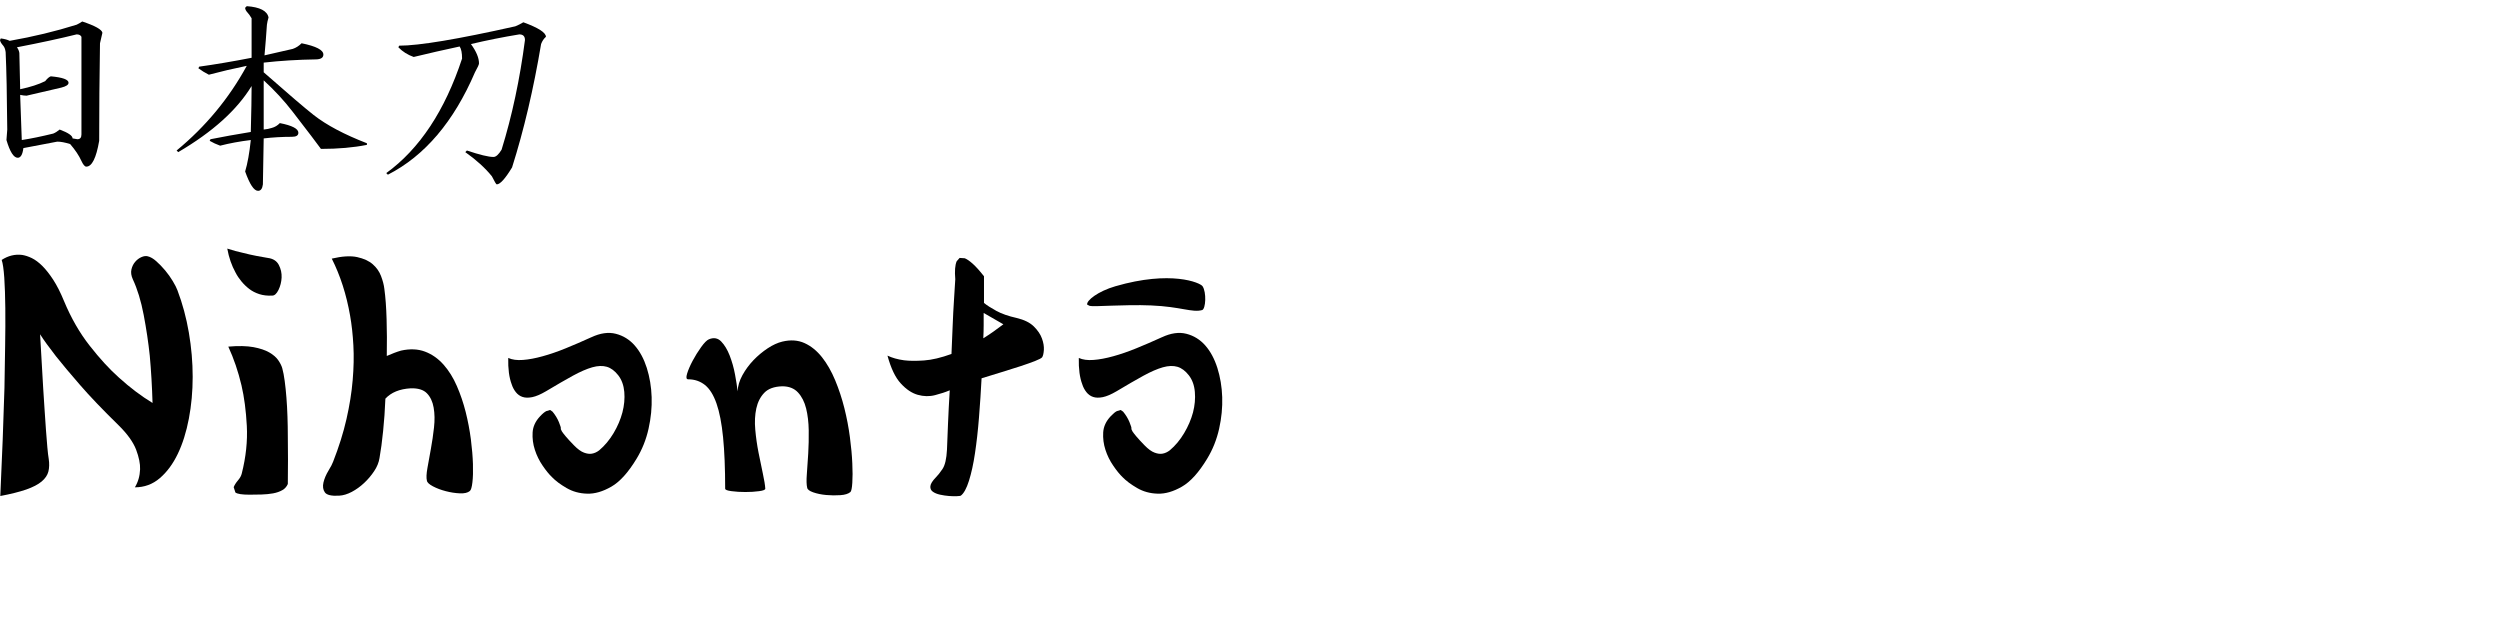 <?xml version="1.0" encoding="UTF-8" standalone="no"?><!DOCTYPE svg PUBLIC "-//W3C//DTD SVG 1.1//EN" "http://www.w3.org/Graphics/SVG/1.1/DTD/svg11.dtd"><svg width="291" height="72" viewBox="0 0 1211 296" version="1.1" xmlns="http://www.w3.org/2000/svg" xmlns:xlink="http://www.w3.org/1999/xlink" xml:space="preserve" xmlns:serif="http://www.serif.com/" style="fill-rule:evenodd;clip-rule:evenodd;stroke-linejoin:round;stroke-miterlimit:2;"><rect x="0.141" y="0" width="1210.04" height="295.716" style="fill:none;"/><g id="nihonto"><g><path d="M19.417,160.113c0.553,9.367 1.051,18.087 1.508,26.17c0.228,3.443 0.442,6.917 0.671,10.409c0.228,3.509 0.442,6.781 0.671,9.854c0.208,3.078 0.44,5.855 0.668,8.323c0.229,2.476 0.443,4.362 0.672,5.647c0.326,2.265 0.274,4.276 -0.165,6.061c-0.457,1.782 -1.537,3.393 -3.272,4.846c-1.733,1.452 -4.23,2.748 -7.461,3.882c-3.241,1.123 -7.436,2.176 -12.568,3.145c0.885,-19.062 1.562,-36.504 2.014,-52.329c0.101,-6.787 0.228,-13.519 0.327,-20.196c0.115,-6.666 0.147,-12.842 0.089,-18.495c-0.06,-5.651 -0.222,-10.54 -0.497,-14.694c-0.295,-4.143 -0.703,-7.03 -1.264,-8.644c3.127,-2.037 6.419,-2.853 9.891,-2.425c1.443,0.223 3.014,0.726 4.695,1.536c1.669,0.808 3.368,2.083 5.106,3.796c1.727,1.724 3.489,3.961 5.283,6.703c1.779,2.754 3.524,6.171 5.199,10.259c3.451,8.297 7.62,15.535 12.489,21.718c4.851,6.199 9.57,11.343 14.155,15.425c5.358,4.852 10.791,8.948 16.262,12.275c-0.228,-7.851 -0.671,-15.503 -1.345,-22.933c-0.668,-6.344 -1.652,-12.92 -2.937,-19.698c-1.29,-6.787 -3.052,-12.544 -5.276,-17.289c-0.782,-1.713 -1.001,-3.309 -0.666,-4.768c0.336,-1.452 0.946,-2.69 1.843,-3.711c0.877,-1.019 1.889,-1.777 3.02,-2.26c1.108,-0.494 2.118,-0.61 3.009,-0.399c1.345,0.315 2.746,1.123 4.186,2.421c1.453,1.285 2.879,2.772 4.285,4.435c1.4,1.673 2.615,3.391 3.683,5.17c1.073,1.777 1.825,3.267 2.259,4.438c2.462,6.469 4.302,13.311 5.534,20.52c1.236,7.227 1.849,14.347 1.849,21.406c0,7.039 -0.613,13.805 -1.849,20.268c-1.232,6.46 -3.011,12.142 -5.36,17.04c-2.349,4.895 -5.263,8.841 -8.72,11.789c-3.46,2.969 -7.478,4.438 -12.064,4.438c1.554,-2.577 2.404,-5.485 2.514,-8.719c0.107,-2.679 -0.547,-5.859 -1.924,-9.536c-1.406,-3.654 -4.215,-7.588 -8.47,-11.783c-7.704,-7.531 -13.962,-14.075 -18.767,-19.626c-4.826,-5.54 -8.656,-10.143 -11.572,-13.812c-3.348,-4.301 -5.92,-7.851 -7.705,-10.657" style="fill-rule:nonzero;"/><path d="M194.225,168.025c4.357,-0.967 8.239,-0.802 11.65,0.486c3.411,1.29 6.388,3.396 8.971,6.298c2.575,2.907 4.719,6.359 6.443,10.339c1.745,3.987 3.162,8.182 4.285,12.597c1.108,4.423 1.944,8.849 2.517,13.244c0.558,4.42 0.891,8.404 1.001,11.963c0.104,3.541 0.031,6.506 -0.258,8.881c-0.266,2.358 -0.694,3.77 -1.25,4.198c-1.006,0.859 -2.629,1.232 -4.869,1.131c-2.236,-0.11 -4.495,-0.451 -6.784,-1.056c-2.282,-0.587 -4.359,-1.368 -6.202,-2.337c-1.84,-0.972 -2.807,-1.884 -2.937,-2.746c-0.332,-1.296 -0.249,-3.344 0.255,-6.136c0.503,-2.792 1.067,-5.899 1.675,-9.289c0.619,-3.391 1.122,-6.831 1.51,-10.337c0.391,-3.504 0.339,-6.709 -0.171,-9.611c-0.497,-2.91 -1.591,-5.228 -3.269,-6.952c-1.666,-1.718 -4.299,-2.523 -7.872,-2.415c-5.366,0.315 -9.434,1.987 -12.237,5.007c-0.214,5.488 -0.593,10.716 -1.097,15.663c-0.494,4.962 -1.079,9.324 -1.75,13.08c-0.335,2.161 -1.198,4.284 -2.601,6.384c-1.403,2.104 -3.014,4.013 -4.863,5.734c-1.837,1.727 -3.827,3.154 -5.945,4.285c-2.121,1.122 -4.192,1.759 -6.197,1.857c-3.688,0.211 -5.977,-0.335 -6.874,-1.614c-0.899,-1.305 -1.111,-2.876 -0.677,-4.771c0.443,-1.88 1.259,-3.801 2.428,-5.731c1.177,-1.941 1.935,-3.393 2.265,-4.362c2.783,-7.111 4.95,-13.974 6.454,-20.593c1.507,-6.619 2.517,-12.929 3.012,-18.9c0.512,-5.971 0.63,-11.578 0.341,-16.791c-0.28,-5.222 -0.81,-10.048 -1.591,-14.459c-1.782,-10.227 -4.753,-19.433 -8.879,-27.617c5.028,-1.181 9.128,-1.426 12.316,-0.735c3.182,0.709 5.699,1.854 7.539,3.469c1.852,1.617 3.188,3.535 4.016,5.737c0.844,2.204 1.385,4.281 1.608,6.22c0.559,4.093 0.914,8.959 1.079,14.621c0.171,5.65 0.209,11.604 0.09,17.844c1.229,-0.526 2.398,-1.01 3.524,-1.455c1.105,-0.425 2.23,-0.807 3.344,-1.131" style="fill-rule:nonzero;"/><path d="M286.415,161.566c4.354,-2.042 8.317,-2.609 11.899,-1.689c3.561,0.917 6.622,2.794 9.127,5.647c2.514,2.858 4.473,6.501 5.876,10.895c1.385,4.421 2.181,9.136 2.343,14.144c0.168,5.002 -0.336,10.131 -1.51,15.345c-1.166,5.216 -3.099,10.044 -5.78,14.459c-4.022,6.668 -8.104,11.193 -12.238,13.56c-4.14,2.38 -8.04,3.515 -11.728,3.393c-3.692,-0.101 -7.016,-1.013 -9.972,-2.743c-2.977,-1.724 -5.28,-3.442 -6.952,-5.175c-1.47,-1.392 -3.006,-3.272 -4.618,-5.65c-1.625,-2.364 -2.887,-4.93 -3.769,-7.67c-0.9,-2.751 -1.256,-5.54 -1.091,-8.404c0.168,-2.847 1.371,-5.468 3.611,-7.828c1.212,-1.299 2.222,-2.127 3.011,-2.512l1.846,-0.561l1.172,0.807c1.339,1.62 2.369,3.313 3.101,5.086c0.712,1.785 1.03,2.786 0.92,2.992l0,0.405l0.506,1.053c0.327,0.541 0.946,1.345 1.843,2.421c0.897,1.074 2.219,2.523 4.021,4.36c1.785,1.831 3.397,3.017 4.864,3.547c1.446,0.544 2.734,0.706 3.847,0.492c1.221,-0.212 2.413,-0.755 3.524,-1.618c2.679,-2.262 4.988,-5.033 6.958,-8.326c1.947,-3.263 3.37,-6.613 4.273,-10.004c0.879,-3.39 1.197,-6.703 0.92,-9.943c-0.287,-3.226 -1.262,-5.916 -2.937,-8.072c-1.669,-2.143 -3.518,-3.52 -5.528,-4.113c-2.005,-0.588 -4.354,-0.512 -7.036,0.24c-2.688,0.763 -5.844,2.135 -9.472,4.116c-3.636,1.997 -7.961,4.502 -12.992,7.514c-2.566,1.507 -4.777,2.447 -6.617,2.829c-1.843,0.37 -3.411,0.344 -4.695,-0.09c-1.299,-0.419 -2.39,-1.212 -3.275,-2.331c-0.891,-1.132 -1.562,-2.399 -2.002,-3.796c-1.232,-3.24 -1.797,-7.479 -1.672,-12.767c1.877,0.871 4.27,1.189 7.122,0.966c2.844,-0.205 6.03,-0.807 9.547,-1.782c3.524,-0.963 7.265,-2.251 11.228,-3.871c3.964,-1.611 8.075,-3.39 12.325,-5.326" style="fill-rule:nonzero;"/><path d="M378.93,163.663c4.022,-0.964 7.621,-0.718 10.8,0.726c3.197,1.449 6.006,3.758 8.468,6.868c2.459,3.127 4.585,6.848 6.37,11.149c1.788,4.317 3.272,8.798 4.447,13.482c1.169,4.681 2.068,9.368 2.679,14.051c0.613,4.687 1.007,8.925 1.166,12.683c0.176,3.776 0.176,6.92 -0,9.455c-0.159,2.52 -0.472,4.009 -0.909,4.438c-1.015,0.865 -2.627,1.377 -4.863,1.527c-2.245,0.159 -4.525,0.136 -6.874,-0.075c-2.343,-0.217 -4.443,-0.648 -6.289,-1.293c-1.84,-0.648 -2.812,-1.398 -2.928,-2.26c-0.335,-1.397 -0.399,-3.575 -0.165,-6.544c0.223,-2.945 0.437,-6.278 0.669,-9.934c0.214,-3.654 0.303,-7.43 0.245,-11.303c-0.063,-3.877 -0.477,-7.398 -1.252,-10.577c-0.79,-3.18 -2.092,-5.76 -3.943,-7.762c-1.84,-1.994 -4.386,-2.989 -7.621,-2.989c-3.92,0.119 -6.813,1.169 -8.713,3.154c-1.913,1.993 -3.194,4.524 -3.863,7.597c-0.659,3.066 -0.839,6.492 -0.497,10.255c0.335,3.77 0.865,7.488 1.588,11.144c0.735,3.66 1.421,7.048 2.095,10.178c0.677,3.122 1.073,5.546 1.174,7.262c0,0.552 -1.004,0.951 -3.014,1.212c-2.005,0.286 -4.227,0.408 -6.614,0.408c-2.415,-0 -4.637,-0.122 -6.706,-0.408c-2.074,-0.261 -3.104,-0.66 -3.104,-1.212c0,-9.793 -0.341,-18.088 -1.013,-24.875c-0.671,-6.778 -1.73,-12.234 -3.185,-16.389c-1.455,-4.154 -3.321,-7.14 -5.604,-8.962c-2.299,-1.831 -5.013,-2.751 -8.143,-2.751c-0.891,-0 -1.053,-0.912 -0.498,-2.746c0.555,-1.823 1.447,-3.9 2.679,-6.217c1.238,-2.32 2.601,-4.525 4.114,-6.622c1.507,-2.1 2.763,-3.371 3.775,-3.796c2.338,-0.972 4.325,-0.61 5.94,1.053c1.62,1.672 2.985,3.935 4.105,6.779c1.111,2.864 1.996,5.936 2.604,9.211c0.607,3.284 1.024,5.991 1.261,8.15c0.101,-2.584 0.894,-5.188 2.346,-7.84c1.444,-2.616 3.237,-5.046 5.352,-7.262c2.129,-2.202 4.424,-4.114 6.877,-5.734c2.45,-1.611 4.805,-2.688 7.044,-3.231" style="fill-rule:nonzero;"/><path d="M476.313,162.055c1.55,-0.969 3.162,-2.019 4.767,-3.145c1.629,-1.14 3.272,-2.352 4.953,-3.636l-9.547,-5.494l0,5.893c0,2.097 -0.063,4.224 -0.173,6.382m16.088,-9.854c3.688,0.871 6.474,2.231 8.384,4.117c1.903,1.883 3.214,3.828 3.926,5.815c0.74,2.002 1.035,3.842 0.937,5.581c-0.127,1.715 -0.399,2.898 -0.839,3.541c-0.341,0.437 -1.464,1.038 -3.359,1.779c-1.892,0.755 -4.25,1.582 -7.042,2.511c-2.8,0.914 -5.864,1.881 -9.214,2.905c-3.35,1.032 -6.59,2.028 -9.723,2.991c-0.33,6.342 -0.747,12.677 -1.253,18.981c-0.497,6.295 -1.151,12.058 -1.932,17.274c-0.773,5.219 -1.756,9.689 -2.931,13.41c-1.175,3.717 -2.497,6.112 -3.949,7.189c-0.101,0.104 -0.723,0.182 -1.837,0.24c-1.12,0.052 -2.404,0.029 -3.856,-0.078c-1.441,-0.122 -2.899,-0.319 -4.352,-0.648c-1.463,-0.321 -2.635,-0.81 -3.526,-1.456c-0.891,-0.642 -1.273,-1.53 -1.166,-2.655c0.116,-1.14 0.998,-2.569 2.679,-4.294c0.882,-0.853 1.953,-2.204 3.191,-4.035c1.229,-1.829 1.947,-4.942 2.173,-9.359c0.112,-3.455 0.269,-7.701 0.509,-12.77c0.205,-5.066 0.492,-10.392 0.83,-15.99c-2.011,0.868 -4.397,1.646 -7.126,2.349c-2.733,0.703 -5.525,0.64 -8.372,-0.165c-2.855,-0.801 -5.598,-2.644 -8.205,-5.496c-2.647,-2.853 -4.787,-7.34 -6.463,-13.488c2.24,1.068 4.904,1.843 8.043,2.263c2.557,0.321 5.78,0.35 9.643,0.084c3.85,-0.264 8.291,-1.328 13.322,-3.148c0.211,-4.846 0.422,-9.454 0.578,-13.811c0.168,-4.36 0.371,-8.216 0.591,-11.552c0.228,-3.874 0.448,-7.484 0.671,-10.82c-0.339,-3.975 -0.116,-6.888 0.677,-8.719l1.426,-1.621l2.508,0.171c1.05,0.425 2.341,1.308 3.854,2.662c1.504,1.348 3.333,3.367 5.444,6.058l0,12.917c1.456,1.192 3.461,2.468 6.041,3.88c2.578,1.391 5.809,2.519 9.718,3.387" style="fill-rule:nonzero;"/><path d="M562.793,161.566c4.359,-2.042 8.317,-2.609 11.904,-1.689c3.565,0.917 6.617,2.794 9.134,5.647c2.517,2.858 4.461,6.501 5.864,10.895c1.385,4.421 2.184,9.136 2.346,14.144c0.162,5.002 -0.333,10.131 -1.504,15.345c-1.172,5.216 -3.093,10.044 -5.778,14.459c-4.03,6.668 -8.106,11.193 -12.246,13.56c-4.14,2.38 -8.04,3.515 -11.728,3.393c-3.703,-0.101 -7.016,-1.013 -9.981,-2.743c-2.96,-1.724 -5.268,-3.442 -6.952,-5.175c-1.452,-1.392 -2.989,-3.272 -4.597,-5.65c-1.635,-2.364 -2.896,-4.93 -3.781,-7.67c-0.891,-2.751 -1.253,-5.54 -1.088,-8.404c0.171,-2.847 1.371,-5.468 3.605,-7.828c1.221,-1.299 2.224,-2.127 3.014,-2.512l1.84,-0.561l1.181,0.807c1.336,1.62 2.369,3.313 3.095,5.086c0.723,1.785 1.027,2.786 0.935,2.992l-0,0.405l0.491,1.053c0.339,0.541 0.946,1.345 1.846,2.421c0.894,1.074 2.225,2.523 4.018,4.36c1.788,1.831 3.4,3.017 4.867,3.547c1.44,0.544 2.731,0.706 3.85,0.492c1.218,-0.212 2.41,-0.755 3.524,-1.618c2.69,-2.262 4.993,-5.033 6.949,-8.326c1.947,-3.263 3.373,-6.613 4.29,-10.004c0.874,-3.39 1.186,-6.703 0.9,-9.943c-0.272,-3.226 -1.25,-5.916 -2.925,-8.072c-1.672,-2.143 -3.518,-3.52 -5.528,-4.113c-2.02,-0.588 -4.349,-0.512 -7.036,0.24c-2.694,0.763 -5.847,2.135 -9.472,4.116c-3.639,1.997 -7.973,4.502 -12.993,7.514c-2.566,1.507 -4.773,2.447 -6.616,2.829c-1.854,0.37 -3.414,0.344 -4.698,-0.09c-1.29,-0.419 -2.384,-1.212 -3.266,-2.331c-0.894,-1.132 -1.571,-2.399 -2.005,-3.796c-1.236,-3.24 -1.8,-7.479 -1.678,-12.767c1.877,0.871 4.27,1.189 7.117,0.966c2.855,-0.205 6.04,-0.807 9.564,-1.782c3.509,-0.963 7.253,-2.251 11.216,-3.871c3.972,-1.611 8.075,-3.39 12.322,-5.326" style="fill-rule:nonzero;"/><path d="M526.635,145.758c-0.489,-1.994 5.315,-6.498 13.647,-8.908c26.916,-7.831 41.04,-1.73 42.212,-0.043c1.999,2.893 1.591,11.089 -0.194,11.58c-4.831,1.34 -10.218,-1.64 -24.715,-2.247c-13.308,-0.556 -27.764,0.786 -29.726,0.219l-1.224,-0.601" style="fill-rule:nonzero;"/><path d="M136.737,176.592c0.46,1.62 0.837,3.654 1.172,6.136c0.336,2.482 0.613,5.17 0.839,8.077c0.232,2.902 0.399,5.977 0.506,9.2c0.11,3.232 0.168,6.414 0.168,9.536c0.11,7.319 0.11,15.017 0,23.098c-0.567,1.287 -1.443,2.297 -2.685,2.982c-1.235,0.703 -2.704,1.221 -4.44,1.545c-1.736,0.31 -3.602,0.498 -5.616,0.556c-2.007,0.063 -3.957,0.086 -5.87,0.086c-3.561,0 -5.817,-0.35 -6.778,-1.058l-0.836,-2.584c0.393,-1.024 1.082,-2.121 2.092,-3.31c1.001,-1.168 1.611,-2.314 1.84,-3.379c2.016,-7.984 2.823,-15.648 2.427,-23.022c-0.394,-7.377 -1.253,-13.916 -2.587,-19.629c-1.579,-6.68 -3.7,-12.926 -6.382,-18.738c4.921,-0.426 8.969,-0.339 12.157,0.243c3.191,0.598 5.754,1.452 7.71,2.583c1.953,1.137 3.414,2.407 4.354,3.799c0.949,1.397 1.603,2.684 1.929,3.879m-4.851,-35.22c-2.352,0.122 -4.441,-0.121 -6.298,-0.723c-1.843,-0.593 -3.449,-1.432 -4.855,-2.502c-1.4,-1.076 -2.655,-2.294 -3.764,-3.634c-1.122,-1.354 -2.085,-2.774 -2.861,-4.279c-1.9,-3.442 -3.246,-7.325 -4.018,-11.633c2.682,0.868 5.251,1.557 7.716,2.101c2.114,0.544 4.264,1.03 6.448,1.449c2.179,0.431 3.992,0.758 5.448,0.972c2.569,0.324 4.354,1.461 5.355,3.394c1.009,1.938 1.452,3.978 1.354,6.136c-0.116,2.155 -0.62,4.143 -1.513,5.98c-0.903,1.828 -1.91,2.739 -3.012,2.739" style="fill-rule:nonzero;"/></g><g><path d="M48.438,19.141c0.585,-2.474 0.976,-4.167 1.171,-5.078c-0.26,-1.563 -3.515,-3.386 -9.765,-5.469c-0.977,0.651 -1.888,1.172 -2.735,1.562c-10.156,3.19 -20.963,5.795 -32.422,7.813c-0.976,-0.521 -2.408,-0.912 -4.296,-1.172l-0.391,0.781c0.065,0.716 0.586,1.628 1.563,2.735c0.585,0.651 0.976,1.692 1.171,3.125c0.391,8.528 0.651,21.028 0.782,37.5l-0.391,5.078c1.693,5.729 3.516,8.593 5.469,8.593c1.432,0 2.344,-1.562 2.734,-4.687c5.925,-1.172 11.393,-2.214 16.406,-3.125c1.693,-0 3.776,0.391 6.25,1.172c2.474,2.864 4.297,5.599 5.469,8.203c0.846,1.823 1.628,2.734 2.344,2.734c2.734,0 4.818,-4.166 6.25,-12.5c-0,-15.234 0.13,-30.989 0.391,-47.265Zm-8.985,-3.125l0,47.265c0,1.563 -0.651,2.344 -1.953,2.344l-2.344,-0.391c0,-1.302 -2.083,-2.734 -6.25,-4.296c-1.107,0.911 -2.148,1.562 -3.125,1.953c-5.859,1.432 -10.937,2.474 -15.234,3.125l-0.781,-21.875c1.172,0.26 2.213,0.39 3.125,0.39c6.575,-1.497 12.174,-2.799 16.797,-3.906c2.343,-0.586 3.515,-1.367 3.515,-2.344c0,-1.562 -2.864,-2.604 -8.594,-3.125c-0.781,0.261 -1.692,1.042 -2.734,2.344c-3.125,1.563 -7.161,2.865 -12.109,3.906l-0.391,-17.578c-0.13,-0.911 -0.521,-1.823 -1.172,-2.734c11.458,-2.214 21.094,-4.297 28.906,-6.25c1.172,-0 1.954,0.39 2.344,1.172Z" style="fill-rule:nonzero;"/><path d="M96.094,31.25c1.562,1.172 3.255,2.214 5.078,3.125c5.859,-1.562 11.979,-2.995 18.359,-4.297c-8.594,15.755 -19.922,29.427 -33.984,41.016l0.781,0.781c16.667,-9.766 28.516,-20.443 35.547,-32.031c0,5.078 -0.13,12.5 -0.391,22.265c-7.161,1.172 -13.671,2.344 -19.531,3.516l-0.391,0.781c1.563,0.912 3.256,1.693 5.079,2.344c4.557,-1.172 9.505,-2.083 14.843,-2.734c-0.651,6.25 -1.562,11.328 -2.734,15.234c2.214,6.25 4.297,9.375 6.25,9.375c1.302,0 2.083,-1.042 2.344,-3.125c0.13,-7.617 0.26,-15.039 0.39,-22.266c4.427,-0.52 8.985,-0.781 13.672,-0.781c2.084,0 3.125,-0.651 3.125,-1.953c0,-1.953 -2.995,-3.516 -8.984,-4.687c-1.107,1.171 -2.409,1.953 -3.906,2.343c-1.172,0.391 -2.474,0.651 -3.907,0.782l0,-23.829c5.209,4.753 9.896,9.831 14.063,15.235c7.487,9.7 12.044,15.69 13.672,17.969c8.333,-0 15.755,-0.652 22.265,-1.954l0,-0.781c-10.937,-4.232 -19.531,-8.789 -25.781,-13.672c-4.232,-3.32 -12.305,-10.221 -24.219,-20.703l0,-4.687c8.073,-0.912 16.537,-1.433 25.391,-1.563c2.344,-0.065 3.516,-0.846 3.516,-2.344c-0,-2.213 -3.516,-4.036 -10.547,-5.468c-1.302,1.302 -2.735,2.213 -4.297,2.734c-4.037,0.911 -8.594,1.953 -13.672,3.125c0.456,-5.013 0.846,-9.961 1.172,-14.844c0.13,-1.041 0.391,-2.213 0.781,-3.515c-0.651,-3.19 -4.167,-5.013 -10.547,-5.469l-0.781,0.781c0,0.716 0.391,1.498 1.172,2.344c0.521,0.521 1.172,1.432 1.953,2.734l0,19.141c-9.375,1.823 -17.839,3.255 -25.391,4.297l-0.39,0.781Z" style="fill-rule:nonzero;"/><path d="M192.969,21.094c2.018,2.083 4.492,3.646 7.422,4.687c7.226,-1.758 14.648,-3.45 22.265,-5.078c0.781,1.172 1.172,3.125 1.172,5.86c-8.333,25.26 -20.573,43.75 -36.719,55.468l0.782,0.782c17.838,-9.115 31.901,-25.652 42.187,-49.61c1.302,-2.344 1.953,-3.776 1.953,-4.297c0,-2.669 -1.302,-5.794 -3.906,-9.375c7.682,-1.823 15.495,-3.385 23.437,-4.687c1.823,-0 2.735,0.911 2.735,2.734c-2.474,19.011 -6.25,36.719 -11.328,53.125c-1.433,2.344 -2.735,3.516 -3.907,3.516c-2.408,-0 -6.705,-1.042 -12.89,-3.125l-0.781,0.781c5.338,3.776 9.635,7.682 12.89,11.719c1.302,2.604 2.084,3.906 2.344,3.906c1.628,0 4.102,-2.734 7.422,-8.203c5.729,-18.099 10.417,-38.021 14.062,-59.766c0.521,-1.432 1.302,-2.604 2.344,-3.515c0,-2.019 -3.646,-4.362 -10.937,-7.032c-1.302,0.782 -2.605,1.433 -3.907,1.954c-27.864,6.25 -46.614,9.375 -56.25,9.375l-0.39,0.781Z" style="fill-rule:nonzero;"/></g></g></svg>